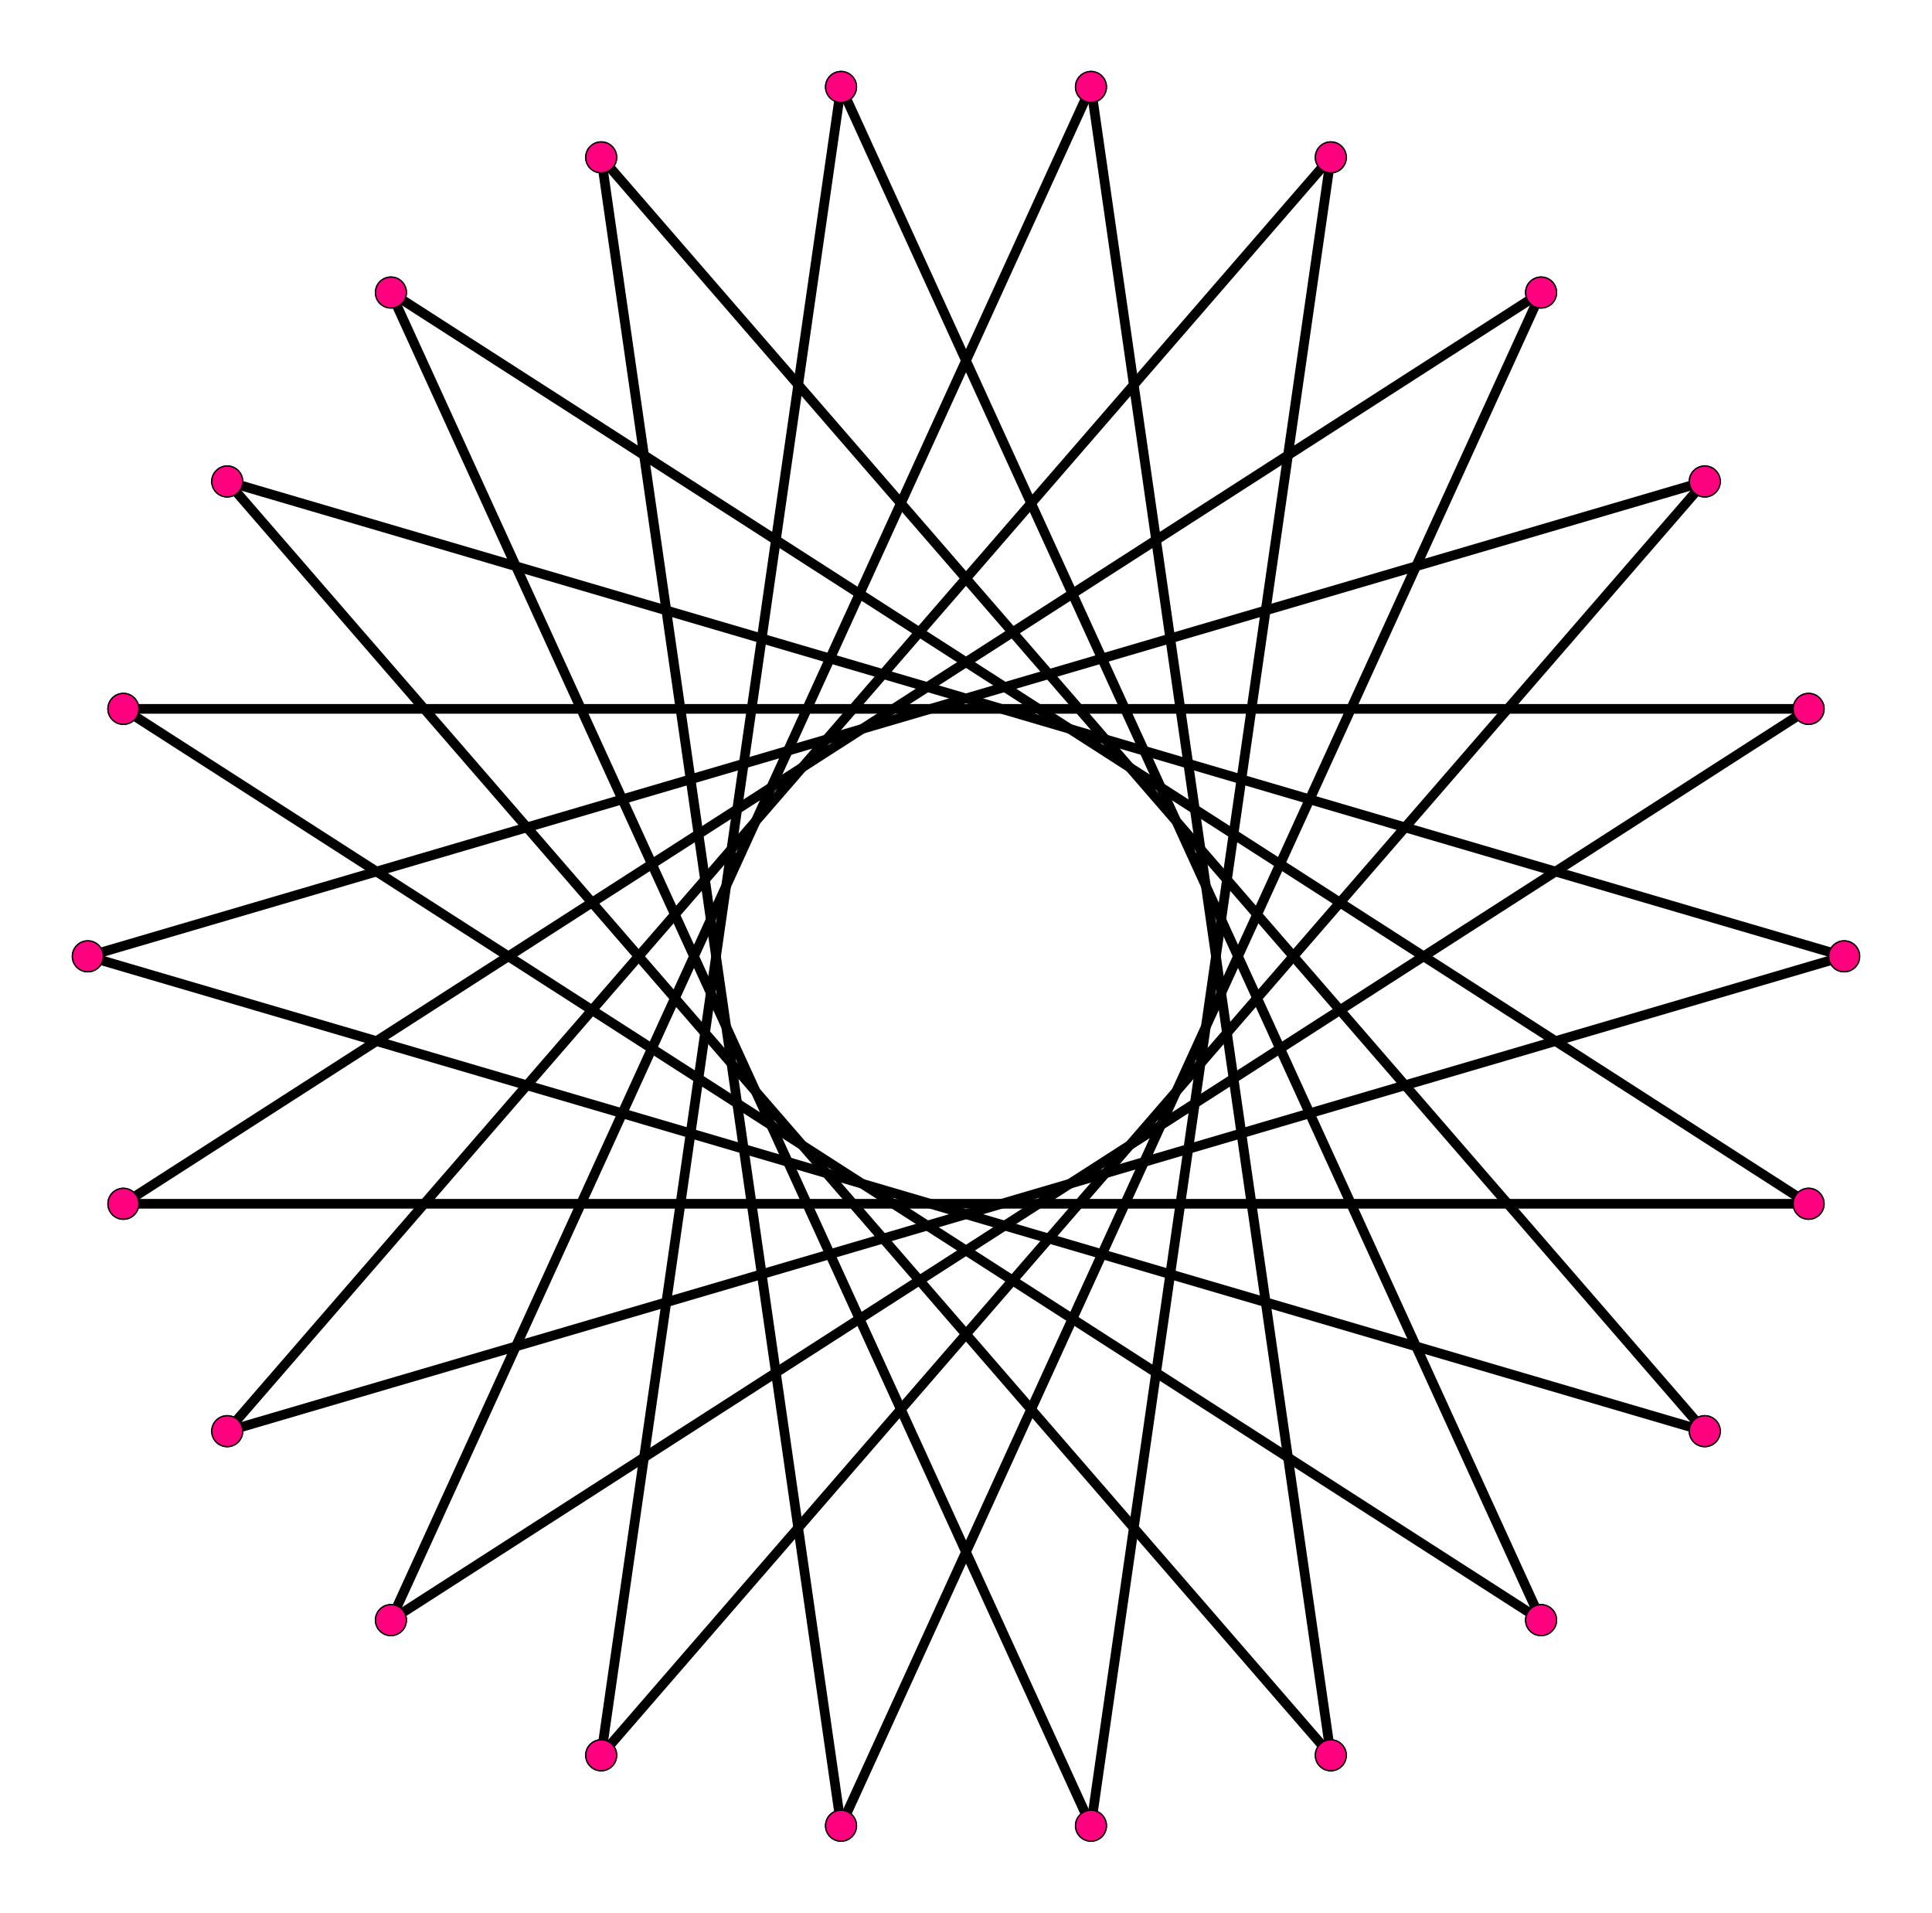 <?xml version="1.0" encoding="UTF-8" standalone="no"?>
<svg xmlns="http://www.w3.org/2000/svg" version="1.0" width="1000.0" height="989.822" id="c:\regular_star_polygon_22-9.svg">
<!-- X Coordinate transform: fx(x)=(x+1.1)*454.54544-->
<!-- Y Coordinate transform: fy(y)=(1.0888036-y)*454.54544 -->
<g style="stroke:#000000;stroke-width:5.0;stroke-opacity:1.00;fill-opacity:00">
<!-- Group: <Default>-->
</g>
<g style="stroke:#000000;stroke-width:5.0;stroke-opacity:1.00;fill-opacity:00">
<!-- Group: poly-->
<path d="M 954.545,494.911 117.612,249.165" />
<path d="M 688.825,908.38 117.612,249.165" />
<path d="M 564.689,44.992 688.825,908.38" />
<path d="M 564.689,44.992 202.336,838.433" />
<path d="M 936.133,366.85 202.336,838.433" />
<path d="M 936.133,366.85 63.867,366.85" />
<path d="M 63.867,366.85 797.664,838.433" />
<path d="M 435.311,44.992 797.664,838.433" />
<path d="M 435.311,44.992 311.175,908.38" />
<path d="M 311.175,908.38 882.388,249.165" />
<path d="M 45.455,494.911 882.388,249.165" />
<path d="M 45.455,494.911 882.388,740.657" />
<path d="M 311.175,81.442 882.388,740.657" />
<path d="M 435.311,944.83 311.175,81.442" />
<path d="M 435.311,944.83 797.664,151.388" />
<path d="M 63.867,622.971 797.664,151.388" />
<path d="M 63.867,622.971 936.133,622.971" />
<path d="M 936.133,622.971 202.336,151.388" />
<path d="M 564.689,944.83 202.336,151.388" />
<path d="M 564.689,944.83 688.825,81.442" />
<path d="M 688.825,81.442 117.612,740.657" />
<path d="M 954.545,494.911 117.612,740.657" />
</g>
<g style="stroke:#000000;stroke-width:0.667;fill:#ff007f">
<circle cx="954.545" cy="494.911" r="8.0"/>
<circle cx="117.612" cy="249.165" r="8.0"/>
<circle cx="117.612" cy="249.165" r="8.0"/>
<circle cx="688.825" cy="908.38" r="8.0"/>
<circle cx="688.825" cy="908.38" r="8.0"/>
<circle cx="564.689" cy="44.992" r="8.0"/>
<circle cx="564.689" cy="44.992" r="8.0"/>
<circle cx="202.336" cy="838.433" r="8.0"/>
<circle cx="202.336" cy="838.433" r="8.0"/>
<circle cx="936.133" cy="366.85" r="8.0"/>
<circle cx="936.133" cy="366.85" r="8.0"/>
<circle cx="63.867" cy="366.85" r="8.0"/>
<circle cx="63.867" cy="366.85" r="8.0"/>
<circle cx="797.664" cy="838.433" r="8.0"/>
<circle cx="797.664" cy="838.433" r="8.0"/>
<circle cx="435.311" cy="44.992" r="8.0"/>
<circle cx="435.311" cy="44.992" r="8.0"/>
<circle cx="311.175" cy="908.38" r="8.0"/>
<circle cx="311.175" cy="908.38" r="8.0"/>
<circle cx="882.388" cy="249.165" r="8.0"/>
<circle cx="882.388" cy="249.165" r="8.0"/>
<circle cx="45.455" cy="494.911" r="8.0"/>
<circle cx="45.455" cy="494.911" r="8.0"/>
<circle cx="882.388" cy="740.657" r="8.0"/>
<circle cx="882.388" cy="740.657" r="8.0"/>
<circle cx="311.175" cy="81.442" r="8.0"/>
<circle cx="311.175" cy="81.442" r="8.0"/>
<circle cx="435.311" cy="944.83" r="8.0"/>
<circle cx="435.311" cy="944.83" r="8.0"/>
<circle cx="797.664" cy="151.388" r="8.0"/>
<circle cx="797.664" cy="151.388" r="8.0"/>
<circle cx="63.867" cy="622.971" r="8.0"/>
<circle cx="63.867" cy="622.971" r="8.0"/>
<circle cx="936.133" cy="622.971" r="8.0"/>
<circle cx="936.133" cy="622.971" r="8.0"/>
<circle cx="202.336" cy="151.388" r="8.0"/>
<circle cx="202.336" cy="151.388" r="8.0"/>
<circle cx="564.689" cy="944.83" r="8.0"/>
<circle cx="564.689" cy="944.83" r="8.0"/>
<circle cx="688.825" cy="81.442" r="8.0"/>
<circle cx="688.825" cy="81.442" r="8.0"/>
<circle cx="117.612" cy="740.657" r="8.0"/>
<circle cx="117.612" cy="740.657" r="8.0"/>
<circle cx="954.545" cy="494.911" r="8.0"/>
</g>
</svg>
